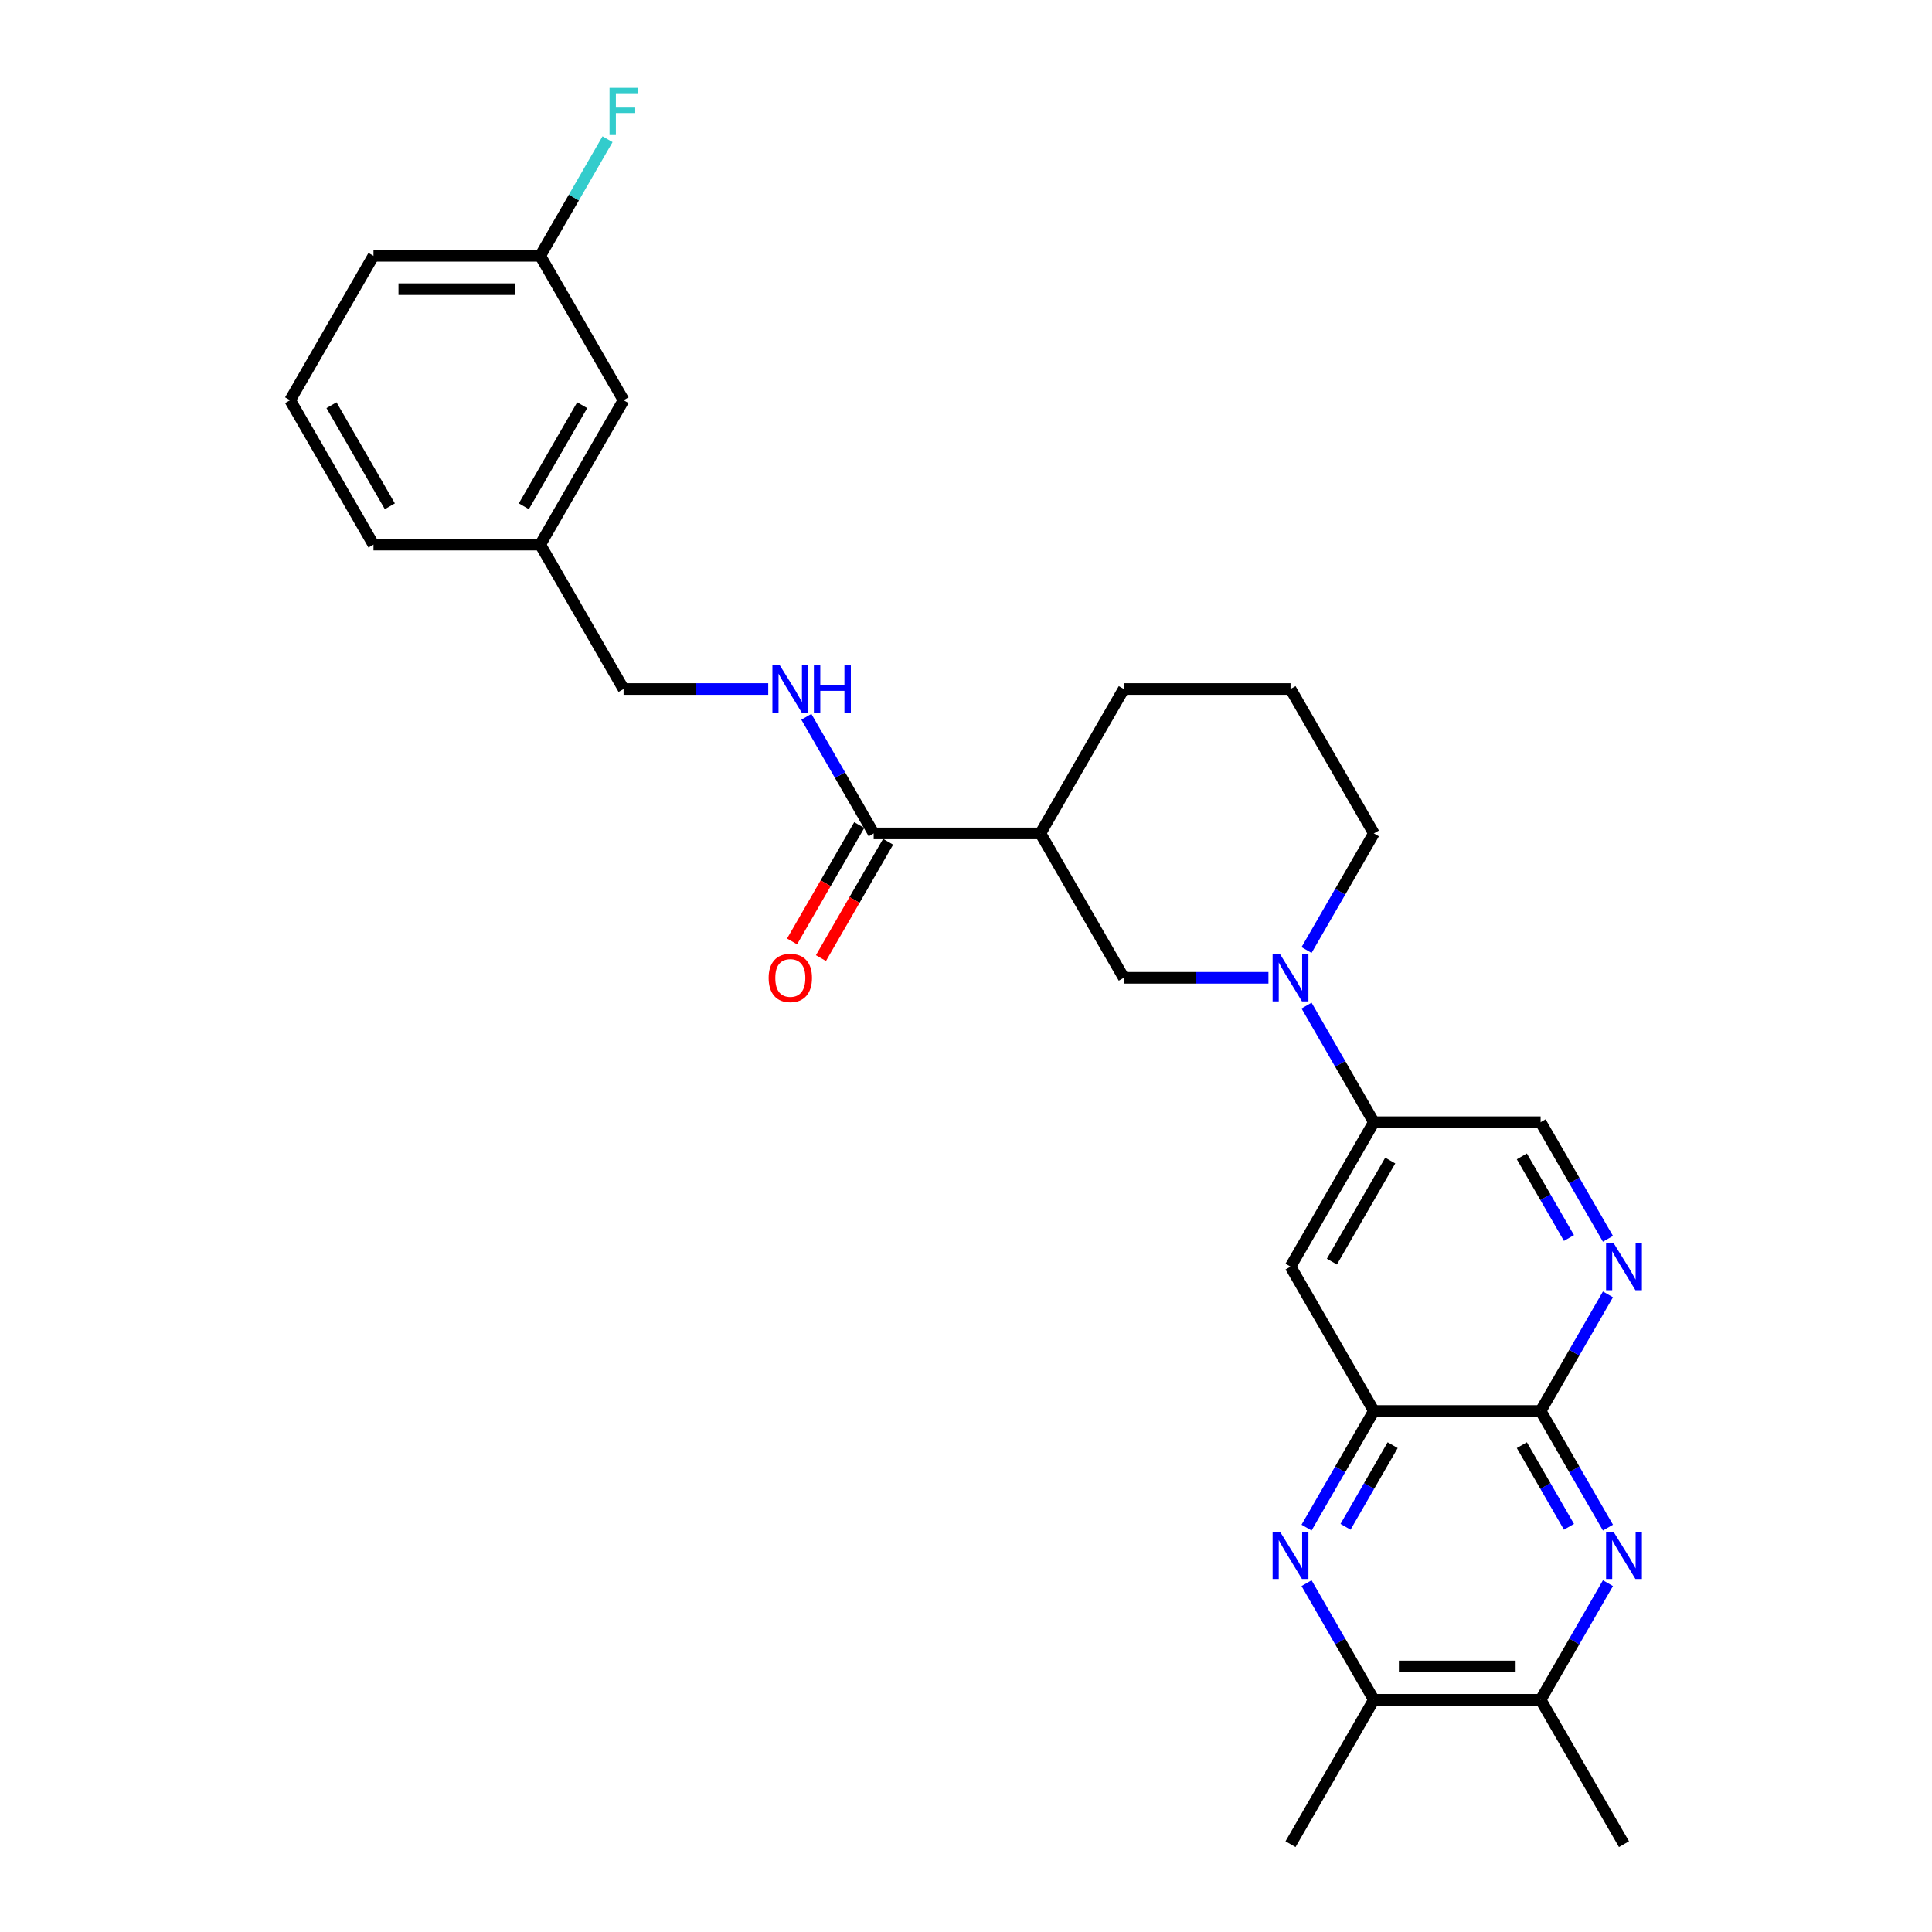 <?xml version='1.0' encoding='iso-8859-1'?>
<svg version='1.1' baseProfile='full'
              xmlns='http://www.w3.org/2000/svg'
                      xmlns:rdkit='http://www.rdkit.org/xml'
                      xmlns:xlink='http://www.w3.org/1999/xlink'
                  xml:space='preserve'
width='1000px' height='1000px' viewBox='0 0 1000 1000'>
<!-- END OF HEADER -->
<rect style='opacity:1.0;fill:#FFFFFF;stroke:none' width='1000' height='1000' x='0' y='0'> </rect>
<path class='bond-2' d='M 832.27,790.689 L 814.845,760.508' style='fill:none;fill-rule:evenodd;stroke:#0000FF;stroke-width:6px;stroke-linecap:butt;stroke-linejoin:miter;stroke-opacity:1' />
<path class='bond-2' d='M 814.845,760.508 L 797.421,730.328' style='fill:none;fill-rule:evenodd;stroke:#000000;stroke-width:6px;stroke-linecap:butt;stroke-linejoin:miter;stroke-opacity:1' />
<path class='bond-2' d='M 812.095,790.265 L 799.898,769.139' style='fill:none;fill-rule:evenodd;stroke:#0000FF;stroke-width:6px;stroke-linecap:butt;stroke-linejoin:miter;stroke-opacity:1' />
<path class='bond-2' d='M 799.898,769.139 L 787.7,748.012' style='fill:none;fill-rule:evenodd;stroke:#000000;stroke-width:6px;stroke-linecap:butt;stroke-linejoin:miter;stroke-opacity:1' />
<path class='bond-10' d='M 832.27,819.445 L 814.845,849.626' style='fill:none;fill-rule:evenodd;stroke:#0000FF;stroke-width:6px;stroke-linecap:butt;stroke-linejoin:miter;stroke-opacity:1' />
<path class='bond-10' d='M 814.845,849.626 L 797.421,879.806' style='fill:none;fill-rule:evenodd;stroke:#000000;stroke-width:6px;stroke-linecap:butt;stroke-linejoin:miter;stroke-opacity:1' />
<path class='bond-0' d='M 676.269,819.445 L 693.694,849.626' style='fill:none;fill-rule:evenodd;stroke:#0000FF;stroke-width:6px;stroke-linecap:butt;stroke-linejoin:miter;stroke-opacity:1' />
<path class='bond-0' d='M 693.694,849.626 L 711.119,879.806' style='fill:none;fill-rule:evenodd;stroke:#000000;stroke-width:6px;stroke-linecap:butt;stroke-linejoin:miter;stroke-opacity:1' />
<path class='bond-28' d='M 676.269,790.689 L 693.694,760.508' style='fill:none;fill-rule:evenodd;stroke:#0000FF;stroke-width:6px;stroke-linecap:butt;stroke-linejoin:miter;stroke-opacity:1' />
<path class='bond-28' d='M 693.694,760.508 L 711.119,730.328' style='fill:none;fill-rule:evenodd;stroke:#000000;stroke-width:6px;stroke-linecap:butt;stroke-linejoin:miter;stroke-opacity:1' />
<path class='bond-28' d='M 696.445,790.265 L 708.642,769.139' style='fill:none;fill-rule:evenodd;stroke:#0000FF;stroke-width:6px;stroke-linecap:butt;stroke-linejoin:miter;stroke-opacity:1' />
<path class='bond-28' d='M 708.642,769.139 L 720.84,748.012' style='fill:none;fill-rule:evenodd;stroke:#000000;stroke-width:6px;stroke-linecap:butt;stroke-linejoin:miter;stroke-opacity:1' />
<path class='bond-1' d='M 676.269,520.488 L 693.694,550.669' style='fill:none;fill-rule:evenodd;stroke:#0000FF;stroke-width:6px;stroke-linecap:butt;stroke-linejoin:miter;stroke-opacity:1' />
<path class='bond-1' d='M 693.694,550.669 L 711.119,580.849' style='fill:none;fill-rule:evenodd;stroke:#000000;stroke-width:6px;stroke-linecap:butt;stroke-linejoin:miter;stroke-opacity:1' />
<path class='bond-9' d='M 656.542,506.11 L 619.105,506.11' style='fill:none;fill-rule:evenodd;stroke:#0000FF;stroke-width:6px;stroke-linecap:butt;stroke-linejoin:miter;stroke-opacity:1' />
<path class='bond-9' d='M 619.105,506.11 L 581.667,506.11' style='fill:none;fill-rule:evenodd;stroke:#000000;stroke-width:6px;stroke-linecap:butt;stroke-linejoin:miter;stroke-opacity:1' />
<path class='bond-17' d='M 676.269,491.732 L 693.694,461.552' style='fill:none;fill-rule:evenodd;stroke:#0000FF;stroke-width:6px;stroke-linecap:butt;stroke-linejoin:miter;stroke-opacity:1' />
<path class='bond-17' d='M 693.694,461.552 L 711.119,431.371' style='fill:none;fill-rule:evenodd;stroke:#000000;stroke-width:6px;stroke-linecap:butt;stroke-linejoin:miter;stroke-opacity:1' />
<path class='bond-3' d='M 797.421,730.328 L 711.119,730.328' style='fill:none;fill-rule:evenodd;stroke:#000000;stroke-width:6px;stroke-linecap:butt;stroke-linejoin:miter;stroke-opacity:1' />
<path class='bond-6' d='M 797.421,730.328 L 814.845,700.147' style='fill:none;fill-rule:evenodd;stroke:#000000;stroke-width:6px;stroke-linecap:butt;stroke-linejoin:miter;stroke-opacity:1' />
<path class='bond-6' d='M 814.845,700.147 L 832.27,669.966' style='fill:none;fill-rule:evenodd;stroke:#0000FF;stroke-width:6px;stroke-linecap:butt;stroke-linejoin:miter;stroke-opacity:1' />
<path class='bond-8' d='M 711.119,730.328 L 667.968,655.589' style='fill:none;fill-rule:evenodd;stroke:#000000;stroke-width:6px;stroke-linecap:butt;stroke-linejoin:miter;stroke-opacity:1' />
<path class='bond-4' d='M 538.516,431.371 L 581.667,506.11' style='fill:none;fill-rule:evenodd;stroke:#000000;stroke-width:6px;stroke-linecap:butt;stroke-linejoin:miter;stroke-opacity:1' />
<path class='bond-5' d='M 538.516,431.371 L 452.215,431.371' style='fill:none;fill-rule:evenodd;stroke:#000000;stroke-width:6px;stroke-linecap:butt;stroke-linejoin:miter;stroke-opacity:1' />
<path class='bond-30' d='M 538.516,431.371 L 581.667,356.632' style='fill:none;fill-rule:evenodd;stroke:#000000;stroke-width:6px;stroke-linecap:butt;stroke-linejoin:miter;stroke-opacity:1' />
<path class='bond-12' d='M 452.215,431.371 L 434.79,401.19' style='fill:none;fill-rule:evenodd;stroke:#000000;stroke-width:6px;stroke-linecap:butt;stroke-linejoin:miter;stroke-opacity:1' />
<path class='bond-12' d='M 434.79,401.19 L 417.365,371.01' style='fill:none;fill-rule:evenodd;stroke:#0000FF;stroke-width:6px;stroke-linecap:butt;stroke-linejoin:miter;stroke-opacity:1' />
<path class='bond-14' d='M 444.741,427.056 L 427.356,457.168' style='fill:none;fill-rule:evenodd;stroke:#000000;stroke-width:6px;stroke-linecap:butt;stroke-linejoin:miter;stroke-opacity:1' />
<path class='bond-14' d='M 427.356,457.168 L 409.971,487.279' style='fill:none;fill-rule:evenodd;stroke:#FF0000;stroke-width:6px;stroke-linecap:butt;stroke-linejoin:miter;stroke-opacity:1' />
<path class='bond-14' d='M 459.689,435.686 L 442.304,465.798' style='fill:none;fill-rule:evenodd;stroke:#000000;stroke-width:6px;stroke-linecap:butt;stroke-linejoin:miter;stroke-opacity:1' />
<path class='bond-14' d='M 442.304,465.798 L 424.919,495.909' style='fill:none;fill-rule:evenodd;stroke:#FF0000;stroke-width:6px;stroke-linecap:butt;stroke-linejoin:miter;stroke-opacity:1' />
<path class='bond-13' d='M 832.27,641.211 L 814.845,611.03' style='fill:none;fill-rule:evenodd;stroke:#0000FF;stroke-width:6px;stroke-linecap:butt;stroke-linejoin:miter;stroke-opacity:1' />
<path class='bond-13' d='M 814.845,611.03 L 797.421,580.849' style='fill:none;fill-rule:evenodd;stroke:#000000;stroke-width:6px;stroke-linecap:butt;stroke-linejoin:miter;stroke-opacity:1' />
<path class='bond-13' d='M 812.095,640.787 L 799.898,619.66' style='fill:none;fill-rule:evenodd;stroke:#0000FF;stroke-width:6px;stroke-linecap:butt;stroke-linejoin:miter;stroke-opacity:1' />
<path class='bond-13' d='M 799.898,619.66 L 787.7,598.534' style='fill:none;fill-rule:evenodd;stroke:#000000;stroke-width:6px;stroke-linecap:butt;stroke-linejoin:miter;stroke-opacity:1' />
<path class='bond-7' d='M 711.119,580.849 L 797.421,580.849' style='fill:none;fill-rule:evenodd;stroke:#000000;stroke-width:6px;stroke-linecap:butt;stroke-linejoin:miter;stroke-opacity:1' />
<path class='bond-29' d='M 711.119,580.849 L 667.968,655.589' style='fill:none;fill-rule:evenodd;stroke:#000000;stroke-width:6px;stroke-linecap:butt;stroke-linejoin:miter;stroke-opacity:1' />
<path class='bond-29' d='M 719.594,600.69 L 689.389,653.008' style='fill:none;fill-rule:evenodd;stroke:#000000;stroke-width:6px;stroke-linecap:butt;stroke-linejoin:miter;stroke-opacity:1' />
<path class='bond-11' d='M 797.421,879.806 L 711.119,879.806' style='fill:none;fill-rule:evenodd;stroke:#000000;stroke-width:6px;stroke-linecap:butt;stroke-linejoin:miter;stroke-opacity:1' />
<path class='bond-11' d='M 784.475,862.546 L 724.064,862.546' style='fill:none;fill-rule:evenodd;stroke:#000000;stroke-width:6px;stroke-linecap:butt;stroke-linejoin:miter;stroke-opacity:1' />
<path class='bond-24' d='M 797.421,879.806 L 840.571,954.545' style='fill:none;fill-rule:evenodd;stroke:#000000;stroke-width:6px;stroke-linecap:butt;stroke-linejoin:miter;stroke-opacity:1' />
<path class='bond-23' d='M 711.119,879.806 L 667.968,954.545' style='fill:none;fill-rule:evenodd;stroke:#000000;stroke-width:6px;stroke-linecap:butt;stroke-linejoin:miter;stroke-opacity:1' />
<path class='bond-15' d='M 397.638,356.632 L 360.2,356.632' style='fill:none;fill-rule:evenodd;stroke:#0000FF;stroke-width:6px;stroke-linecap:butt;stroke-linejoin:miter;stroke-opacity:1' />
<path class='bond-15' d='M 360.2,356.632 L 322.763,356.632' style='fill:none;fill-rule:evenodd;stroke:#000000;stroke-width:6px;stroke-linecap:butt;stroke-linejoin:miter;stroke-opacity:1' />
<path class='bond-19' d='M 322.763,356.632 L 279.612,281.892' style='fill:none;fill-rule:evenodd;stroke:#000000;stroke-width:6px;stroke-linecap:butt;stroke-linejoin:miter;stroke-opacity:1' />
<path class='bond-16' d='M 322.763,207.153 L 279.612,281.892' style='fill:none;fill-rule:evenodd;stroke:#000000;stroke-width:6px;stroke-linecap:butt;stroke-linejoin:miter;stroke-opacity:1' />
<path class='bond-16' d='M 301.342,209.734 L 271.137,262.051' style='fill:none;fill-rule:evenodd;stroke:#000000;stroke-width:6px;stroke-linecap:butt;stroke-linejoin:miter;stroke-opacity:1' />
<path class='bond-18' d='M 322.763,207.153 L 279.612,132.414' style='fill:none;fill-rule:evenodd;stroke:#000000;stroke-width:6px;stroke-linecap:butt;stroke-linejoin:miter;stroke-opacity:1' />
<path class='bond-22' d='M 711.119,431.371 L 667.968,356.632' style='fill:none;fill-rule:evenodd;stroke:#000000;stroke-width:6px;stroke-linecap:butt;stroke-linejoin:miter;stroke-opacity:1' />
<path class='bond-20' d='M 279.612,132.414 L 297.037,102.233' style='fill:none;fill-rule:evenodd;stroke:#000000;stroke-width:6px;stroke-linecap:butt;stroke-linejoin:miter;stroke-opacity:1' />
<path class='bond-20' d='M 297.037,102.233 L 314.462,72.053' style='fill:none;fill-rule:evenodd;stroke:#33CCCC;stroke-width:6px;stroke-linecap:butt;stroke-linejoin:miter;stroke-opacity:1' />
<path class='bond-31' d='M 279.612,132.414 L 193.311,132.414' style='fill:none;fill-rule:evenodd;stroke:#000000;stroke-width:6px;stroke-linecap:butt;stroke-linejoin:miter;stroke-opacity:1' />
<path class='bond-31' d='M 266.667,149.674 L 206.256,149.674' style='fill:none;fill-rule:evenodd;stroke:#000000;stroke-width:6px;stroke-linecap:butt;stroke-linejoin:miter;stroke-opacity:1' />
<path class='bond-27' d='M 279.612,281.892 L 193.311,281.892' style='fill:none;fill-rule:evenodd;stroke:#000000;stroke-width:6px;stroke-linecap:butt;stroke-linejoin:miter;stroke-opacity:1' />
<path class='bond-21' d='M 581.667,356.632 L 667.968,356.632' style='fill:none;fill-rule:evenodd;stroke:#000000;stroke-width:6px;stroke-linecap:butt;stroke-linejoin:miter;stroke-opacity:1' />
<path class='bond-25' d='M 150.16,207.153 L 193.311,281.892' style='fill:none;fill-rule:evenodd;stroke:#000000;stroke-width:6px;stroke-linecap:butt;stroke-linejoin:miter;stroke-opacity:1' />
<path class='bond-25' d='M 171.58,209.734 L 201.786,262.051' style='fill:none;fill-rule:evenodd;stroke:#000000;stroke-width:6px;stroke-linecap:butt;stroke-linejoin:miter;stroke-opacity:1' />
<path class='bond-26' d='M 150.16,207.153 L 193.311,132.414' style='fill:none;fill-rule:evenodd;stroke:#000000;stroke-width:6px;stroke-linecap:butt;stroke-linejoin:miter;stroke-opacity:1' />
<path  class='atom-0' d='M 835.169 792.847
L 843.178 805.792
Q 843.972 807.069, 845.249 809.382
Q 846.526 811.695, 846.595 811.833
L 846.595 792.847
L 849.84 792.847
L 849.84 817.287
L 846.492 817.287
L 837.896 803.134
Q 836.895 801.477, 835.825 799.578
Q 834.789 797.68, 834.478 797.093
L 834.478 817.287
L 831.303 817.287
L 831.303 792.847
L 835.169 792.847
' fill='#0000FF'/>
<path  class='atom-1' d='M 662.566 792.847
L 670.575 805.792
Q 671.369 807.069, 672.646 809.382
Q 673.923 811.695, 673.992 811.833
L 673.992 792.847
L 677.237 792.847
L 677.237 817.287
L 673.889 817.287
L 665.293 803.134
Q 664.292 801.477, 663.222 799.578
Q 662.186 797.68, 661.876 797.093
L 661.876 817.287
L 658.7 817.287
L 658.7 792.847
L 662.566 792.847
' fill='#0000FF'/>
<path  class='atom-2' d='M 662.566 493.89
L 670.575 506.835
Q 671.369 508.112, 672.646 510.425
Q 673.923 512.738, 673.992 512.876
L 673.992 493.89
L 677.237 493.89
L 677.237 518.33
L 673.889 518.33
L 665.293 504.177
Q 664.292 502.52, 663.222 500.621
Q 662.186 498.723, 661.876 498.136
L 661.876 518.33
L 658.7 518.33
L 658.7 493.89
L 662.566 493.89
' fill='#0000FF'/>
<path  class='atom-7' d='M 835.169 643.368
L 843.178 656.314
Q 843.972 657.591, 845.249 659.904
Q 846.526 662.217, 846.595 662.355
L 846.595 643.368
L 849.84 643.368
L 849.84 667.809
L 846.492 667.809
L 837.896 653.655
Q 836.895 651.998, 835.825 650.1
Q 834.789 648.201, 834.478 647.614
L 834.478 667.809
L 831.303 667.809
L 831.303 643.368
L 835.169 643.368
' fill='#0000FF'/>
<path  class='atom-13' d='M 403.662 344.411
L 411.671 357.357
Q 412.464 358.634, 413.742 360.947
Q 415.019 363.26, 415.088 363.398
L 415.088 344.411
L 418.333 344.411
L 418.333 368.852
L 414.984 368.852
L 406.389 354.699
Q 405.388 353.042, 404.318 351.143
Q 403.282 349.244, 402.971 348.657
L 402.971 368.852
L 399.795 368.852
L 399.795 344.411
L 403.662 344.411
' fill='#0000FF'/>
<path  class='atom-13' d='M 421.267 344.411
L 424.581 344.411
L 424.581 354.802
L 437.078 354.802
L 437.078 344.411
L 440.392 344.411
L 440.392 368.852
L 437.078 368.852
L 437.078 357.564
L 424.581 357.564
L 424.581 368.852
L 421.267 368.852
L 421.267 344.411
' fill='#0000FF'/>
<path  class='atom-15' d='M 397.845 506.179
Q 397.845 500.311, 400.745 497.031
Q 403.644 493.752, 409.064 493.752
Q 414.484 493.752, 417.384 497.031
Q 420.283 500.311, 420.283 506.179
Q 420.283 512.117, 417.349 515.5
Q 414.415 518.848, 409.064 518.848
Q 403.679 518.848, 400.745 515.5
Q 397.845 512.151, 397.845 506.179
M 409.064 516.087
Q 412.792 516.087, 414.795 513.601
Q 416.831 511.081, 416.831 506.179
Q 416.831 501.381, 414.795 498.964
Q 412.792 496.513, 409.064 496.513
Q 405.336 496.513, 403.299 498.93
Q 401.297 501.346, 401.297 506.179
Q 401.297 511.116, 403.299 513.601
Q 405.336 516.087, 409.064 516.087
' fill='#FF0000'/>
<path  class='atom-21' d='M 315.496 45.455
L 330.029 45.455
L 330.029 48.251
L 318.776 48.251
L 318.776 55.673
L 328.787 55.673
L 328.787 58.503
L 318.776 58.503
L 318.776 69.895
L 315.496 69.895
L 315.496 45.455
' fill='#33CCCC'/>
</svg>
